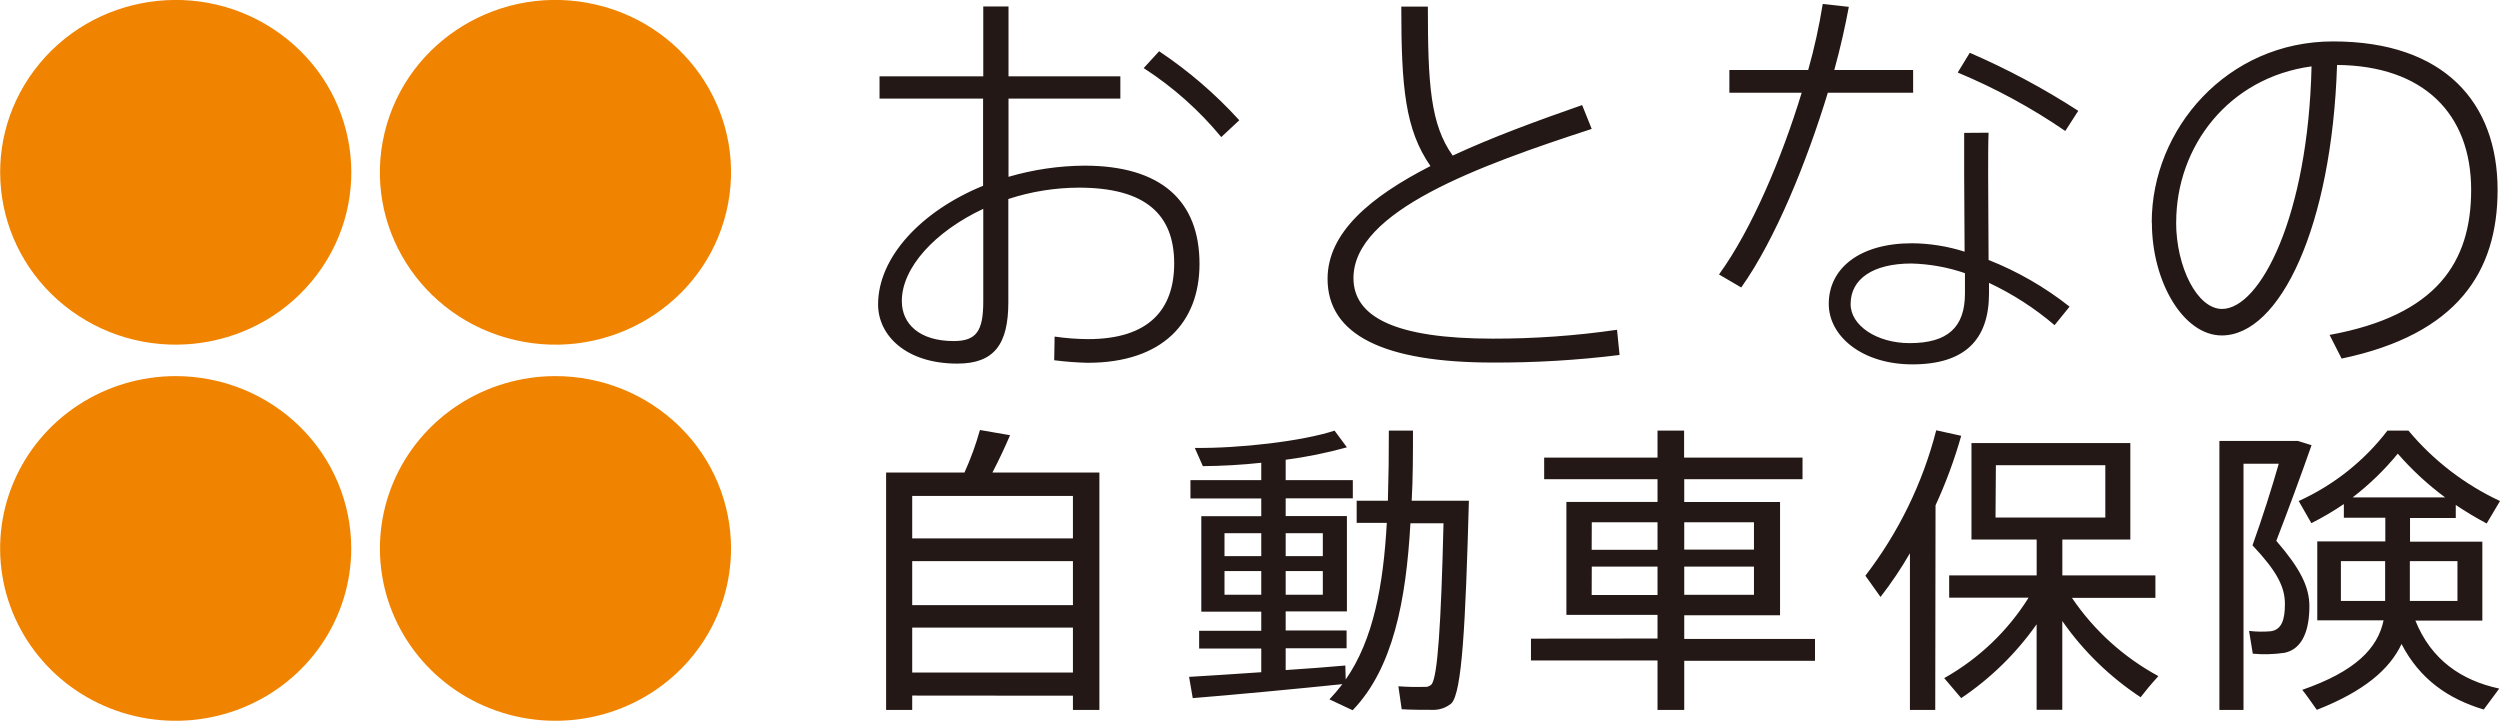 <svg width="111" height="32" viewBox="0 0 111 32" fill="none" xmlns="http://www.w3.org/2000/svg"><g clip-path="url(#clip0_710_6379)"><path d="M43.657 3.388V0.286H44.778V3.388H49.744V4.379H44.778V7.851C45.871 7.531 47.005 7.363 48.147 7.355C51.553 7.355 53.258 8.915 53.258 11.718C53.258 14.295 51.639 16.108 48.291 16.108C47.794 16.096 47.299 16.058 46.806 15.995L46.825 14.944C47.316 15.016 47.813 15.054 48.31 15.057C51.01 15.057 52.134 13.743 52.134 11.694C52.134 9.509 50.841 8.332 47.909 8.332C46.842 8.334 45.782 8.504 44.77 8.836V13.418C44.77 15.285 44.144 16.144 42.506 16.144C40.205 16.144 38.987 14.876 38.987 13.517C38.987 11.416 40.908 9.37 43.649 8.248V4.379H39.051V3.388H43.657ZM40.041 13.37C40.041 14.379 40.82 15.143 42.343 15.143C43.352 15.143 43.657 14.697 43.657 13.389V9.272C41.505 10.281 40.041 11.886 40.041 13.363V13.37ZM55.026 5.338L54.224 6.086C53.243 4.897 52.082 3.864 50.78 3.023L51.465 2.275C52.771 3.147 53.963 4.173 55.016 5.33L55.026 5.338ZM70.672 5.724C65.668 7.355 60.094 9.364 60.094 12.346C60.094 14.082 61.968 15.036 66.278 15.036C68.125 15.039 69.969 14.908 71.796 14.642L71.909 15.761C70.045 15.992 68.168 16.104 66.289 16.097C61.438 16.097 58.944 14.865 58.944 12.38C58.944 10.326 60.846 8.737 63.512 7.373C62.388 5.75 62.217 3.882 62.217 0.294H63.397C63.397 3.751 63.512 5.524 64.499 6.908C66.27 6.086 68.267 5.356 70.247 4.665L70.672 5.724ZM80.284 3.107C80.556 2.143 80.771 1.164 80.929 0.176L82.088 0.304C81.935 1.127 81.726 2.08 81.443 3.107H84.943V4.116H81.156C80.222 7.179 78.834 10.617 77.311 12.764L76.324 12.186C77.787 10.168 79.12 6.992 79.995 4.116H76.784V3.107H80.284ZM88.293 5.892C88.274 6.338 88.274 7.011 88.274 7.731C88.274 8.947 88.293 10.402 88.293 11.542C89.589 12.055 90.801 12.754 91.889 13.615L91.223 14.437C90.343 13.685 89.364 13.054 88.312 12.559V13.026C88.312 15.08 87.241 16.178 84.908 16.178C82.7 16.178 81.197 14.946 81.197 13.491C81.197 11.915 82.567 10.801 84.889 10.801C85.684 10.807 86.472 10.933 87.228 11.174C87.228 10.124 87.209 8.81 87.209 7.738V5.9L88.293 5.892ZM84.868 11.7C83.155 11.7 82.168 12.39 82.168 13.494C82.157 14.447 83.324 15.235 84.79 15.235C86.484 15.235 87.244 14.526 87.244 13.031V12.128C86.478 11.865 85.676 11.72 84.865 11.7H84.868ZM91.699 5.816C90.204 4.79 88.603 3.92 86.923 3.22L87.458 2.343C89.134 3.069 90.745 3.931 92.275 4.92L91.699 5.816ZM95.537 9.869C95.537 5.742 98.868 1.839 103.588 1.839C108.536 1.839 110.893 4.565 110.893 8.432C110.893 12.054 109.125 14.839 103.968 15.921L103.433 14.87C108.212 13.998 109.719 11.626 109.719 8.432C109.719 5.051 107.607 2.916 103.765 2.884C103.535 10.055 101.233 14.894 98.646 14.894C96.952 14.894 95.544 12.53 95.544 9.887L95.537 9.869ZM96.62 9.869C96.62 11.849 97.554 13.717 98.657 13.717C100.35 13.717 102.48 9.609 102.633 2.947C98.946 3.444 96.623 6.506 96.623 9.869H96.62ZM40.502 30.883V31.522H39.343V20.98H42.822C43.1 20.369 43.33 19.738 43.509 19.092L44.847 19.323C44.641 19.806 44.366 20.4 44.063 20.98H48.813V31.522H47.638V30.889L40.502 30.883ZM47.638 23.904V22.018H40.502V23.904H47.638ZM47.638 26.867V24.913H40.502V26.867H47.638ZM47.638 29.859V27.865H40.502V29.859H47.638ZM56 29.846V28.795H53.242V28.007H56V27.159H53.338V22.919H56V22.131H52.856V21.317H56V20.547C55.139 20.64 54.274 20.689 53.407 20.697L53.049 19.887C55.013 19.914 57.825 19.591 59.254 19.12L59.803 19.861C58.911 20.109 58.003 20.293 57.084 20.413V21.317H60.065V22.125H57.084V22.914H59.803V27.145H57.084V27.994H59.789V28.782H57.084V29.751C58.047 29.686 58.992 29.617 59.733 29.549L59.749 30.169C60.983 28.404 61.422 25.966 61.574 23.216H60.236V22.233H61.622C61.653 21.223 61.667 20.185 61.665 19.12H62.736C62.736 20.171 62.736 21.222 62.679 22.233H65.219C65.069 27.702 64.916 30.763 64.438 31.233C64.197 31.433 63.888 31.534 63.573 31.517C63.271 31.517 62.612 31.517 62.235 31.49L62.088 30.471C62.472 30.499 62.857 30.508 63.241 30.497C63.299 30.505 63.357 30.499 63.412 30.48C63.467 30.462 63.517 30.43 63.557 30.39C63.825 30.093 63.983 27.763 64.092 23.234H62.623C62.431 26.649 61.855 29.675 60.057 31.535L59.027 31.052C59.23 30.836 59.422 30.611 59.602 30.376C57.641 30.579 54.646 30.862 52.958 30.996L52.795 30.053C53.597 30.009 54.78 29.927 56 29.846ZM54.368 24.692H56V23.673H54.368V24.692ZM54.368 26.405H56V25.354H54.368V26.405ZM58.733 24.692V23.673H57.084V24.692H58.733ZM58.733 26.405V25.354H57.084V26.405H58.733ZM73.594 28.351V27.3H69.548V22.286H73.594V21.277H68.561V20.318H73.594V19.12H74.774V20.318H80.032V21.277H74.78V22.288H79.034V27.319H74.78V28.369H80.586V29.339H74.78V31.522H73.594V29.326H67.975V28.356L73.594 28.351ZM70.67 24.411H73.594V23.189H70.675L70.67 24.411ZM70.67 26.418H73.594V25.157H70.675L70.67 26.418ZM77.876 24.403V23.189H74.78V24.403H77.876ZM77.876 26.41V25.157H74.78V26.41H77.876ZM85.925 31.522H84.801V24.563C84.411 25.238 83.975 25.887 83.495 26.505L82.823 25.561C84.301 23.637 85.37 21.442 85.968 19.105L87.078 19.349C86.779 20.405 86.398 21.437 85.938 22.436L85.925 31.522ZM95.826 30.027C95.483 30.403 95.264 30.673 95.044 30.957C93.677 30.056 92.496 28.908 91.566 27.574V31.514H90.426V27.718C89.524 29.003 88.389 30.114 87.078 30.996L86.323 30.108C87.858 29.245 89.146 28.016 90.07 26.536H86.543V25.548H90.428V23.956H87.533V19.672H94.587V23.956H91.568V25.548H95.7V26.544H91.994C92.971 27.99 94.289 29.183 95.836 30.022L95.826 30.027ZM88.601 22.979H93.476V20.654H88.617L88.601 22.979ZM101.822 19.578H102.028L102.633 19.767C102.133 21.189 101.611 22.604 101.068 24.012C102.111 25.223 102.537 26.032 102.537 26.922C102.537 27.905 102.269 28.808 101.437 28.984C100.969 29.053 100.495 29.066 100.024 29.024L99.858 28.012C100.178 28.051 100.501 28.056 100.821 28.028C101.314 27.96 101.45 27.503 101.45 26.814C101.45 26.045 101.081 25.346 100.011 24.214C100.463 22.948 100.862 21.692 101.177 20.589H99.612V31.522H98.541V19.578H101.822ZM110.966 30.573L110.278 31.503C108.699 31.03 107.436 30.156 106.628 28.593C106.106 29.712 104.966 30.694 102.866 31.517C102.598 31.141 102.414 30.87 102.221 30.629C104.581 29.806 105.571 28.79 105.831 27.542H102.887V24.038H105.908V22.987H104.067V22.38C103.606 22.693 103.124 22.977 102.625 23.229L102.063 22.246C103.618 21.539 104.972 20.465 106.002 19.12H106.936C108.04 20.443 109.428 21.511 111 22.246L110.409 23.242C109.937 22.992 109.478 22.718 109.036 22.42V23H107.005V24.051H110.216V27.555H107.243C107.945 29.294 109.277 30.208 110.966 30.573ZM103.936 26.68H105.9V24.913H103.936V26.68ZM108.563 22.084C107.792 21.514 107.088 20.863 106.462 20.142C105.872 20.863 105.199 21.514 104.458 22.084H108.563ZM109.111 26.68V24.913H106.997V26.68H109.111Z" fill="#231815"/><path d="M14.078 12.19C16.632 8.788 15.893 3.998 12.427 1.491C8.962 -1.017 4.082 -0.291 1.528 3.111C-1.026 6.513 -0.287 11.303 3.178 13.81C6.644 16.317 11.524 15.592 14.078 12.19Z" fill="#F08300"/><path d="M32.249 9.408C33.237 5.295 30.643 1.174 26.453 0.203C22.263 -0.768 18.065 1.779 17.076 5.893C16.087 10.006 18.682 14.127 22.872 15.098C27.061 16.068 31.26 13.521 32.249 9.408Z" fill="#F08300"/><path d="M15.595 24.349C15.595 25.862 15.138 27.342 14.282 28.601C13.426 29.86 12.208 30.841 10.784 31.42C9.36 32 7.792 32.151 6.28 31.856C4.767 31.561 3.378 30.832 2.288 29.762C1.198 28.692 0.455 27.328 0.155 25.843C-0.146 24.359 0.009 22.82 0.599 21.422C1.189 20.023 2.189 18.828 3.471 17.988C4.753 17.147 6.261 16.699 7.802 16.699C9.869 16.7 11.85 17.506 13.312 18.94C14.773 20.375 15.594 22.32 15.595 24.349Z" fill="#F08300"/><path d="M32.458 24.349C32.459 25.862 32.002 27.342 31.146 28.6C30.29 29.859 29.072 30.84 27.648 31.42C26.224 31.999 24.656 32.151 23.144 31.856C21.632 31.561 20.243 30.833 19.152 29.763C18.062 28.693 17.319 27.329 17.018 25.845C16.717 24.36 16.872 22.822 17.461 21.424C18.051 20.025 19.05 18.83 20.332 17.989C21.614 17.148 23.121 16.699 24.663 16.699C26.73 16.699 28.712 17.505 30.174 18.939C31.636 20.374 32.457 22.32 32.458 24.349Z" fill="#F08300"/></g><defs><clipPath id="clip0_710_6379"><rect width="111" height="32" fill="white"/></clipPath></defs></svg>